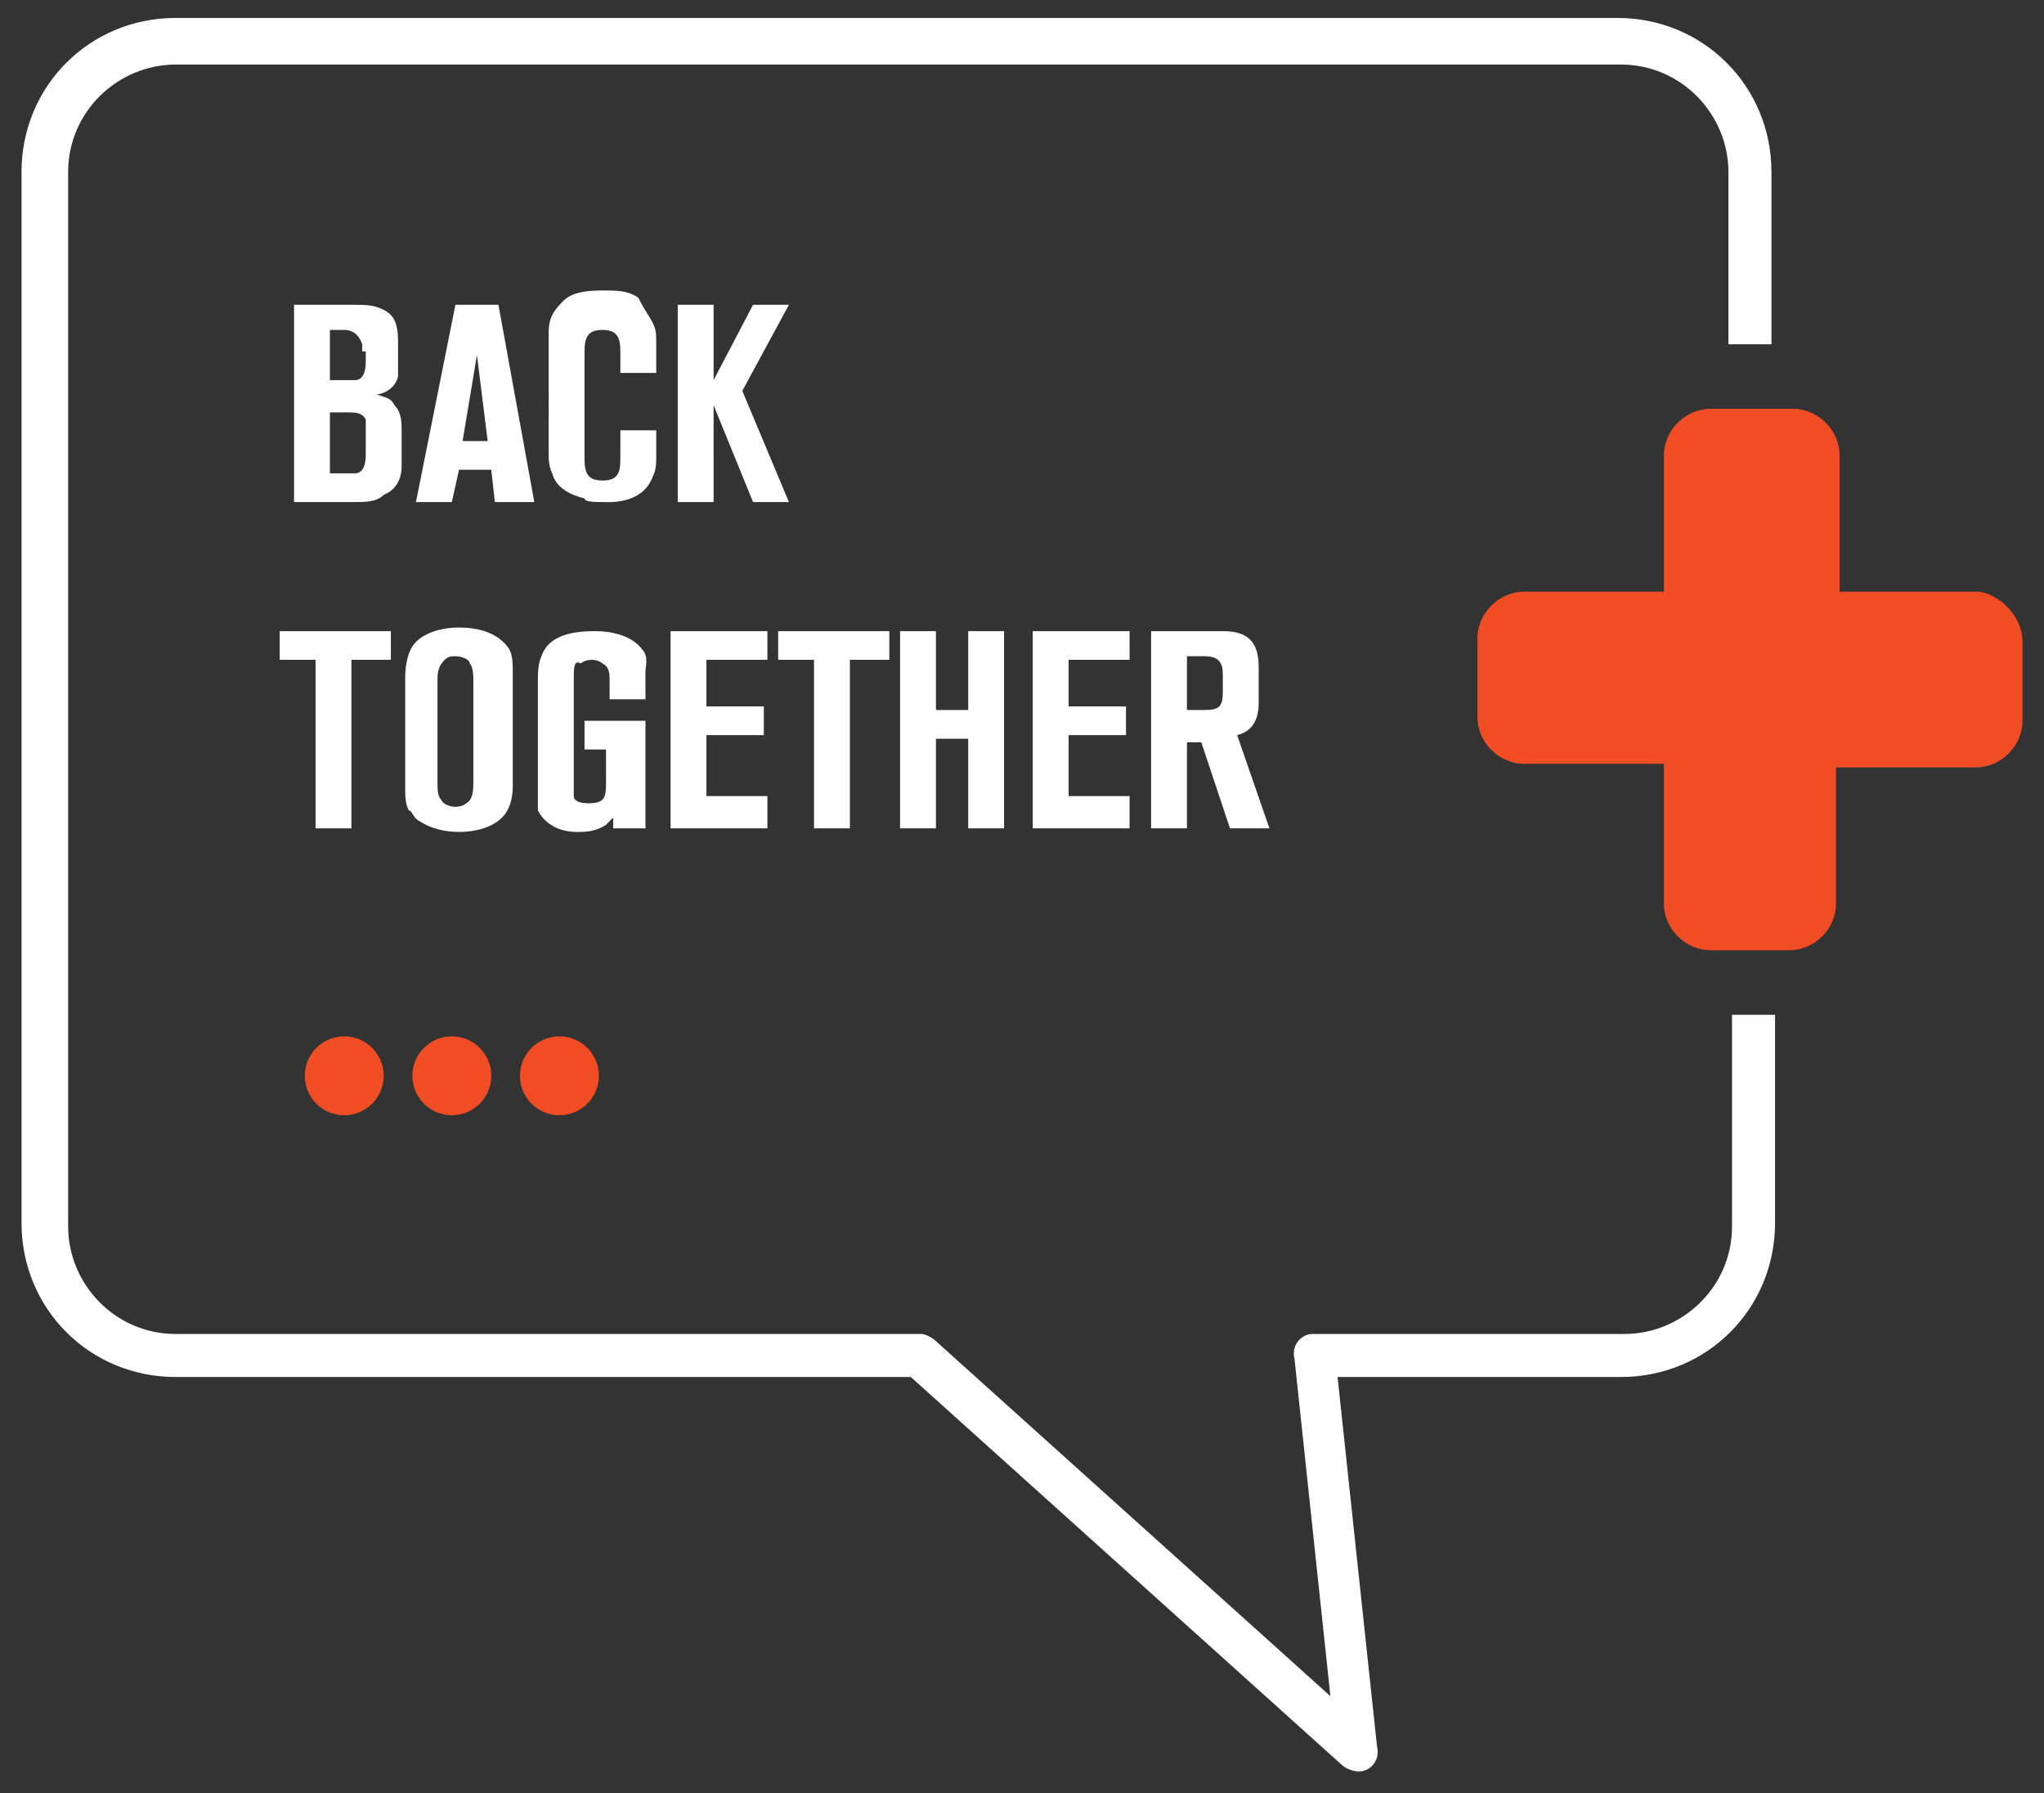 <svg version="1.1" id="Layer_1" xmlns="http://www.w3.org/2000/svg" x="0" y="0" viewBox="0 0 57 50" style="enable-background:new 0 0 57 50" xml:space="preserve"><rect x="0" y="0" width="57" height="50" fill="#333333" stroke="none"/><style>.st0{fill:#fff}.st1{fill:#f04d24}</style><switch><g><path class="st0" d="M11.2 13c0 .1 0 .6-.5.8-.2.2-.5.2-.8.2H8.2V8.5h1.7c.3 0 .6 0 .9.2.3.2.3.6.3.9v.9c-.1.4-.5.5-.6.5.3.1.4.1.5.3.2.2.2.5.2.7v1zm-1.1-3.2v-.2c-.1-.3-.3-.4-.5-.4h-.4v1.4h.7c.2 0 .3-.2.3-.5v-.3zm.1 2.2v-.3c-.1-.2-.3-.2-.5-.2h-.5v1.7h.7c.2 0 .3-.2.3-.5V12zM13.8 14l-.1-.9h-.9l-.2.9h-1l1.1-5.5h1.2l1 5.5h-1.1zm-.5-4.1-.4 2.4h.7l-.3-2.4zM18.2 13.3c-.3.8-1.3.7-1.4.7-.2 0-.5 0-.5-.1-.4-.1-.8-.3-.9-.7-.1-.2-.1-.4-.1-.6V9.3c0-.4.1-.6.4-.9.2-.2.5-.3 1.1-.3.4 0 .7 0 1 .2.2.4.3.5.4.7.1.2.1.3.1.6v.8h-1v-.6c0-.4-.1-.6-.5-.6s-.5.2-.5.6v3c0 .4.1.6.5.6.5 0 .5-.3.5-.7V12h1v.8c0 .1 0 .3-.1.5zM21 14l-1.1-2.7V14h-1V8.5h1v2.1L21 8.5h1l-1.3 2.4L22 14h-1zM9.8 18.4v4.7h-1v-4.7h-1v-.8h3.1v.8H9.8zM14 22.8c-.3.3-.8.4-1.2.4-.4 0-.8-.1-1.1-.3-.2-.1-.2-.3-.3-.3-.1-.2-.1-.4-.1-.6v-3.1c0-.1 0-.7.3-1 .2-.2.6-.4 1.2-.4.8 0 1.2.3 1.4.6.1.2.1.4.1.7v3.1c0 .4-.1.7-.3.9zm-.8-3.9s0-.3-.1-.4c0-.1-.2-.2-.4-.2-.1 0-.2 0-.3.1-.2.2-.2.4-.2.6v2.8c0 .2 0 .4.1.5.1.2.4.2.4.2s.2 0 .3-.1c.2-.1.2-.4.2-.6v-2.9zM17.1 23.1v-.3l-.2.2c-.3.2-.6.2-.8.2-.7 0-1-.4-1.1-.6V19c0-.2 0-.5.1-.7.2-.6.9-.7 1.5-.7.4 0 1 .1 1.3.5.2.2.1.5.1.6v.8h-1V19c0-.2 0-.4-.2-.5 0 0-.1-.1-.3-.1 0 0-.2 0-.3.1-.2-.1-.2.1-.2.5V22.2c0 .1.1.2.4.2.1 0 .3 0 .4-.1.1-.1.1-.3.1-.5v-.9h-.6v-.8H18v3h-.9zM18.7 23.1v-5.5h2.7v.8h-1.7v1.3h1.6v.8h-1.6v1.7h1.7v.9h-2.7zM23.7 18.4v4.7h-1v-4.7h-1v-.8h3.1v.8h-1.1zM27 23.1v-2.5h-.9v2.5h-1v-5.5h1v2.2h.9v-2.2h1v5.5h-1zM28.8 23.1v-5.5h2.7v.8h-1.7v1.3h1.6v.8h-1.6v1.7h1.7v.9h-2.7zM34.3 23.1l-.8-2.4h-.4v2.4h-1v-5.5h2c.7 0 1 .3 1 1v1c0 .5-.2.8-.6.9l.9 2.6h-1.1zm-.2-4.3c0-.3-.1-.5-.5-.5h-.5v1.5h.5c.4 0 .5-.1.5-.5v-.5z"/><g><circle class="st1" cx="9.6" cy="30" r="1.1"/><circle class="st1" cx="12.6" cy="30" r="1.1"/><circle class="st1" cx="15.6" cy="30" r="1.1"/></g><path class="st0" d="M48.3 28.4v5.8c0 1.7-1.4 3-3 3h-8.7c-.3 0-.6.3-.5.7l1 9.4-11-9.9c-.1-.1-.3-.2-.4-.2H4.9c-1.7 0-3-1.4-3-3V4.8c0-1.7 1.4-3 3-3h40.3c1.7 0 3 1.4 3 3v4.8h1.2V4.8c0-2.4-1.9-4.3-4.3-4.3H4.9C2.5.5.6 2.4.6 4.8v29.3c0 2.4 1.9 4.3 4.3 4.3h20.5l12 10.8c.1.1.3.2.5.2.3 0 .6-.3.5-.7l-1.1-10.3h7.9c2.4 0 4.3-1.9 4.3-4.3v-5.8h-1.2z"/><path class="st1" d="M56.4 17.9v2.2c0 .7-.6 1.3-1.3 1.3h-3.9v3.8c0 .7-.6 1.3-1.3 1.3h-2.2c-.7 0-1.3-.6-1.3-1.3v-3.9h-3.9c-.7 0-1.3-.6-1.3-1.3v-2.2c0-.7.6-1.3 1.3-1.3H46.4v-3.8c0-.7.6-1.3 1.3-1.3H50c.7 0 1.3.6 1.3 1.3v3.8h3.9c.6.1 1.2.7 1.2 1.4z"/></g></switch></svg>